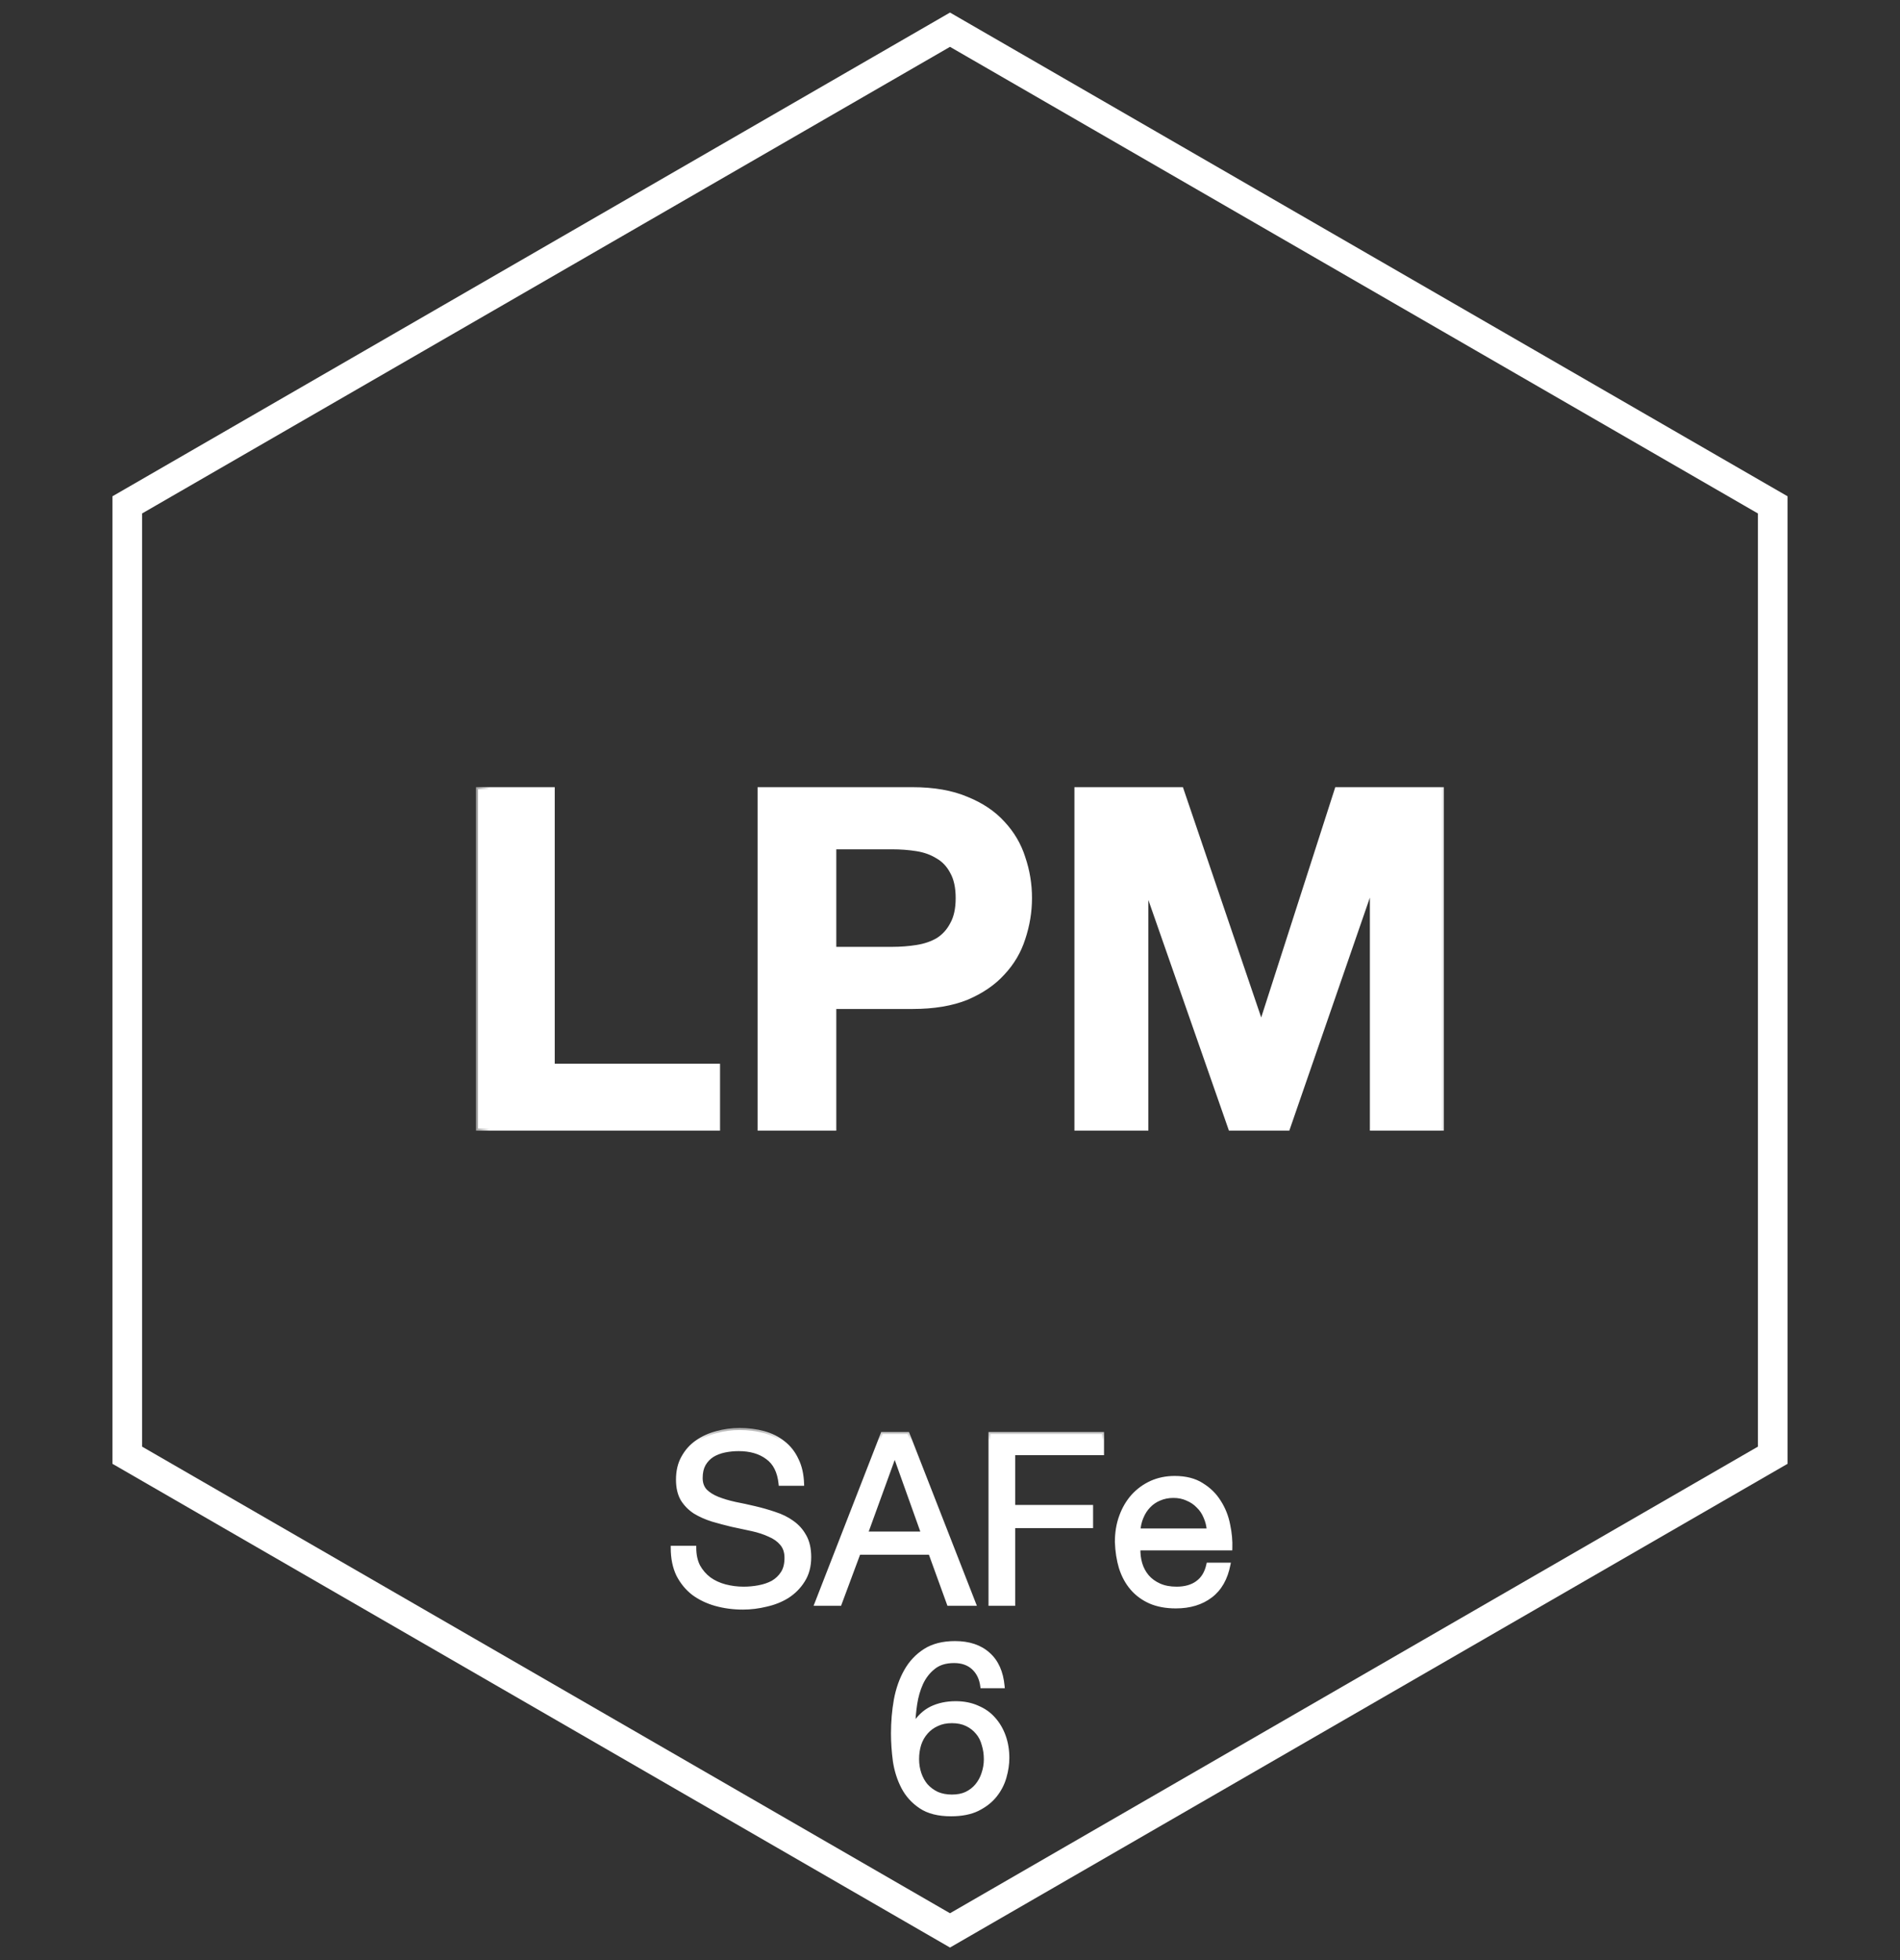 <svg width="64" height="66" viewBox="0 0 64 66" fill="none" xmlns="http://www.w3.org/2000/svg">
    <rect x="0" y="0" width="64" height="66" fill="#333333" stroke="none"/>
    <mask id="path-1-outside-1_282_2335" maskUnits="userSpaceOnUse" x="22" y="48" width="20" height="14" fill="black">
        <rect fill="white" x="22" y="48" width="20" height="14"/>
        <path d="M26.295 49.96C26.253 49.549 26.103 49.253 25.847 49.072C25.596 48.885 25.274 48.792 24.879 48.792C24.719 48.792 24.562 48.808 24.407 48.84C24.253 48.872 24.114 48.925 23.991 49C23.874 49.075 23.778 49.176 23.703 49.304C23.634 49.427 23.599 49.581 23.599 49.768C23.599 49.944 23.65 50.088 23.751 50.2C23.858 50.307 23.997 50.395 24.167 50.464C24.343 50.533 24.541 50.592 24.759 50.64C24.978 50.683 25.199 50.731 25.423 50.784C25.652 50.837 25.877 50.901 26.095 50.976C26.314 51.045 26.509 51.141 26.679 51.264C26.855 51.387 26.994 51.541 27.095 51.728C27.202 51.915 27.255 52.149 27.255 52.432C27.255 52.736 27.186 52.997 27.047 53.216C26.914 53.429 26.741 53.605 26.527 53.744C26.314 53.877 26.074 53.973 25.807 54.032C25.546 54.096 25.285 54.128 25.023 54.128C24.703 54.128 24.399 54.088 24.111 54.008C23.828 53.928 23.578 53.808 23.359 53.648C23.146 53.483 22.975 53.275 22.847 53.024C22.724 52.768 22.663 52.467 22.663 52.12H23.383C23.383 52.36 23.428 52.568 23.519 52.744C23.615 52.915 23.738 53.056 23.887 53.168C24.042 53.28 24.221 53.363 24.423 53.416C24.626 53.469 24.834 53.496 25.047 53.496C25.218 53.496 25.389 53.48 25.559 53.448C25.735 53.416 25.892 53.363 26.031 53.288C26.17 53.208 26.282 53.101 26.367 52.968C26.453 52.835 26.495 52.664 26.495 52.456C26.495 52.259 26.442 52.099 26.335 51.976C26.234 51.853 26.095 51.755 25.919 51.68C25.748 51.6 25.554 51.536 25.335 51.488C25.116 51.44 24.892 51.392 24.663 51.344C24.439 51.291 24.218 51.232 23.999 51.168C23.78 51.099 23.583 51.011 23.407 50.904C23.236 50.792 23.098 50.651 22.991 50.48C22.89 50.304 22.839 50.085 22.839 49.824C22.839 49.536 22.898 49.288 23.015 49.08C23.133 48.867 23.287 48.693 23.479 48.56C23.677 48.421 23.898 48.32 24.143 48.256C24.394 48.187 24.65 48.152 24.911 48.152C25.204 48.152 25.477 48.187 25.727 48.256C25.978 48.325 26.197 48.435 26.383 48.584C26.575 48.733 26.724 48.923 26.831 49.152C26.943 49.376 27.005 49.645 27.015 49.96H26.295ZM29.163 51.64H31.099L30.147 48.976H30.131L29.163 51.64ZM29.731 48.288H30.571L32.803 54H31.963L31.339 52.28H28.923L28.283 54H27.507L29.731 48.288ZM33.366 48.288H37.118V48.928H34.126V50.744H36.75V51.384H34.126V54H33.366V48.288ZM40.72 51.536C40.709 51.376 40.672 51.224 40.608 51.08C40.549 50.936 40.467 50.813 40.36 50.712C40.259 50.605 40.136 50.523 39.992 50.464C39.853 50.4 39.699 50.368 39.528 50.368C39.352 50.368 39.192 50.4 39.048 50.464C38.909 50.523 38.789 50.605 38.688 50.712C38.587 50.819 38.507 50.944 38.448 51.088C38.389 51.227 38.355 51.376 38.344 51.536H40.72ZM41.376 52.688C41.285 53.152 41.085 53.501 40.776 53.736C40.467 53.971 40.077 54.088 39.608 54.088C39.277 54.088 38.989 54.035 38.744 53.928C38.504 53.821 38.301 53.672 38.136 53.48C37.971 53.288 37.845 53.059 37.76 52.792C37.68 52.525 37.635 52.235 37.624 51.92C37.624 51.605 37.672 51.317 37.768 51.056C37.864 50.795 37.997 50.568 38.168 50.376C38.344 50.184 38.549 50.035 38.784 49.928C39.024 49.821 39.285 49.768 39.568 49.768C39.936 49.768 40.24 49.845 40.48 50C40.725 50.149 40.92 50.341 41.064 50.576C41.213 50.811 41.315 51.067 41.368 51.344C41.427 51.621 41.451 51.885 41.44 52.136H38.344C38.339 52.317 38.36 52.491 38.408 52.656C38.456 52.816 38.533 52.96 38.64 53.088C38.747 53.211 38.883 53.309 39.048 53.384C39.213 53.459 39.408 53.496 39.632 53.496C39.92 53.496 40.155 53.429 40.336 53.296C40.523 53.163 40.645 52.96 40.704 52.688H41.376ZM33.089 56.776C33.057 56.52 32.959 56.315 32.793 56.16C32.628 56.005 32.409 55.928 32.137 55.928C31.849 55.928 31.617 56 31.441 56.144C31.265 56.283 31.127 56.461 31.025 56.68C30.929 56.893 30.863 57.125 30.825 57.376C30.788 57.627 30.767 57.861 30.761 58.08L30.777 58.096C30.937 57.835 31.135 57.645 31.369 57.528C31.609 57.411 31.884 57.352 32.193 57.352C32.465 57.352 32.708 57.4 32.921 57.496C33.14 57.587 33.321 57.715 33.465 57.88C33.615 58.045 33.729 58.24 33.809 58.464C33.889 58.688 33.929 58.931 33.929 59.192C33.929 59.4 33.897 59.616 33.833 59.84C33.769 60.064 33.663 60.269 33.513 60.456C33.369 60.637 33.175 60.789 32.929 60.912C32.689 61.029 32.391 61.088 32.033 61.088C31.612 61.088 31.273 61.003 31.017 60.832C30.761 60.661 30.564 60.443 30.425 60.176C30.287 59.909 30.193 59.616 30.145 59.296C30.103 58.976 30.081 58.667 30.081 58.368C30.081 57.979 30.113 57.603 30.177 57.24C30.247 56.872 30.361 56.547 30.521 56.264C30.681 55.981 30.895 55.755 31.161 55.584C31.428 55.413 31.764 55.328 32.169 55.328C32.639 55.328 33.012 55.453 33.289 55.704C33.567 55.949 33.727 56.307 33.769 56.776H33.089ZM32.065 57.952C31.873 57.952 31.705 57.987 31.561 58.056C31.417 58.12 31.295 58.211 31.193 58.328C31.092 58.44 31.015 58.576 30.961 58.736C30.913 58.891 30.889 59.056 30.889 59.232C30.889 59.408 30.916 59.573 30.969 59.728C31.023 59.883 31.097 60.016 31.193 60.128C31.295 60.24 31.417 60.331 31.561 60.4C31.711 60.464 31.879 60.496 32.065 60.496C32.252 60.496 32.415 60.464 32.553 60.4C32.697 60.331 32.817 60.237 32.913 60.12C33.009 60.003 33.081 59.869 33.129 59.72C33.183 59.565 33.209 59.405 33.209 59.24C33.209 59.064 33.185 58.899 33.137 58.744C33.095 58.584 33.025 58.448 32.929 58.336C32.833 58.219 32.713 58.125 32.569 58.056C32.425 57.987 32.257 57.952 32.065 57.952Z"/>
    </mask>
    <path d="M26.295 49.96C26.253 49.549 26.103 49.253 25.847 49.072C25.596 48.885 25.274 48.792 24.879 48.792C24.719 48.792 24.562 48.808 24.407 48.84C24.253 48.872 24.114 48.925 23.991 49C23.874 49.075 23.778 49.176 23.703 49.304C23.634 49.427 23.599 49.581 23.599 49.768C23.599 49.944 23.65 50.088 23.751 50.2C23.858 50.307 23.997 50.395 24.167 50.464C24.343 50.533 24.541 50.592 24.759 50.64C24.978 50.683 25.199 50.731 25.423 50.784C25.652 50.837 25.877 50.901 26.095 50.976C26.314 51.045 26.509 51.141 26.679 51.264C26.855 51.387 26.994 51.541 27.095 51.728C27.202 51.915 27.255 52.149 27.255 52.432C27.255 52.736 27.186 52.997 27.047 53.216C26.914 53.429 26.741 53.605 26.527 53.744C26.314 53.877 26.074 53.973 25.807 54.032C25.546 54.096 25.285 54.128 25.023 54.128C24.703 54.128 24.399 54.088 24.111 54.008C23.828 53.928 23.578 53.808 23.359 53.648C23.146 53.483 22.975 53.275 22.847 53.024C22.724 52.768 22.663 52.467 22.663 52.12H23.383C23.383 52.36 23.428 52.568 23.519 52.744C23.615 52.915 23.738 53.056 23.887 53.168C24.042 53.28 24.221 53.363 24.423 53.416C24.626 53.469 24.834 53.496 25.047 53.496C25.218 53.496 25.389 53.48 25.559 53.448C25.735 53.416 25.892 53.363 26.031 53.288C26.17 53.208 26.282 53.101 26.367 52.968C26.453 52.835 26.495 52.664 26.495 52.456C26.495 52.259 26.442 52.099 26.335 51.976C26.234 51.853 26.095 51.755 25.919 51.68C25.748 51.6 25.554 51.536 25.335 51.488C25.116 51.44 24.892 51.392 24.663 51.344C24.439 51.291 24.218 51.232 23.999 51.168C23.78 51.099 23.583 51.011 23.407 50.904C23.236 50.792 23.098 50.651 22.991 50.48C22.89 50.304 22.839 50.085 22.839 49.824C22.839 49.536 22.898 49.288 23.015 49.08C23.133 48.867 23.287 48.693 23.479 48.56C23.677 48.421 23.898 48.32 24.143 48.256C24.394 48.187 24.65 48.152 24.911 48.152C25.204 48.152 25.477 48.187 25.727 48.256C25.978 48.325 26.197 48.435 26.383 48.584C26.575 48.733 26.724 48.923 26.831 49.152C26.943 49.376 27.005 49.645 27.015 49.96H26.295ZM29.163 51.64H31.099L30.147 48.976H30.131L29.163 51.64ZM29.731 48.288H30.571L32.803 54H31.963L31.339 52.28H28.923L28.283 54H27.507L29.731 48.288ZM33.366 48.288H37.118V48.928H34.126V50.744H36.75V51.384H34.126V54H33.366V48.288ZM40.72 51.536C40.709 51.376 40.672 51.224 40.608 51.08C40.549 50.936 40.467 50.813 40.36 50.712C40.259 50.605 40.136 50.523 39.992 50.464C39.853 50.4 39.699 50.368 39.528 50.368C39.352 50.368 39.192 50.4 39.048 50.464C38.909 50.523 38.789 50.605 38.688 50.712C38.587 50.819 38.507 50.944 38.448 51.088C38.389 51.227 38.355 51.376 38.344 51.536H40.72ZM41.376 52.688C41.285 53.152 41.085 53.501 40.776 53.736C40.467 53.971 40.077 54.088 39.608 54.088C39.277 54.088 38.989 54.035 38.744 53.928C38.504 53.821 38.301 53.672 38.136 53.48C37.971 53.288 37.845 53.059 37.76 52.792C37.68 52.525 37.635 52.235 37.624 51.92C37.624 51.605 37.672 51.317 37.768 51.056C37.864 50.795 37.997 50.568 38.168 50.376C38.344 50.184 38.549 50.035 38.784 49.928C39.024 49.821 39.285 49.768 39.568 49.768C39.936 49.768 40.24 49.845 40.48 50C40.725 50.149 40.92 50.341 41.064 50.576C41.213 50.811 41.315 51.067 41.368 51.344C41.427 51.621 41.451 51.885 41.44 52.136H38.344C38.339 52.317 38.36 52.491 38.408 52.656C38.456 52.816 38.533 52.96 38.64 53.088C38.747 53.211 38.883 53.309 39.048 53.384C39.213 53.459 39.408 53.496 39.632 53.496C39.92 53.496 40.155 53.429 40.336 53.296C40.523 53.163 40.645 52.96 40.704 52.688H41.376ZM33.089 56.776C33.057 56.52 32.959 56.315 32.793 56.16C32.628 56.005 32.409 55.928 32.137 55.928C31.849 55.928 31.617 56 31.441 56.144C31.265 56.283 31.127 56.461 31.025 56.68C30.929 56.893 30.863 57.125 30.825 57.376C30.788 57.627 30.767 57.861 30.761 58.08L30.777 58.096C30.937 57.835 31.135 57.645 31.369 57.528C31.609 57.411 31.884 57.352 32.193 57.352C32.465 57.352 32.708 57.4 32.921 57.496C33.14 57.587 33.321 57.715 33.465 57.88C33.615 58.045 33.729 58.24 33.809 58.464C33.889 58.688 33.929 58.931 33.929 59.192C33.929 59.4 33.897 59.616 33.833 59.84C33.769 60.064 33.663 60.269 33.513 60.456C33.369 60.637 33.175 60.789 32.929 60.912C32.689 61.029 32.391 61.088 32.033 61.088C31.612 61.088 31.273 61.003 31.017 60.832C30.761 60.661 30.564 60.443 30.425 60.176C30.287 59.909 30.193 59.616 30.145 59.296C30.103 58.976 30.081 58.667 30.081 58.368C30.081 57.979 30.113 57.603 30.177 57.24C30.247 56.872 30.361 56.547 30.521 56.264C30.681 55.981 30.895 55.755 31.161 55.584C31.428 55.413 31.764 55.328 32.169 55.328C32.639 55.328 33.012 55.453 33.289 55.704C33.567 55.949 33.727 56.307 33.769 56.776H33.089ZM32.065 57.952C31.873 57.952 31.705 57.987 31.561 58.056C31.417 58.12 31.295 58.211 31.193 58.328C31.092 58.44 31.015 58.576 30.961 58.736C30.913 58.891 30.889 59.056 30.889 59.232C30.889 59.408 30.916 59.573 30.969 59.728C31.023 59.883 31.097 60.016 31.193 60.128C31.295 60.24 31.417 60.331 31.561 60.4C31.711 60.464 31.879 60.496 32.065 60.496C32.252 60.496 32.415 60.464 32.553 60.4C32.697 60.331 32.817 60.237 32.913 60.12C33.009 60.003 33.081 59.869 33.129 59.72C33.183 59.565 33.209 59.405 33.209 59.24C33.209 59.064 33.185 58.899 33.137 58.744C33.095 58.584 33.025 58.448 32.929 58.336C32.833 58.219 32.713 58.125 32.569 58.056C32.425 57.987 32.257 57.952 32.065 57.952Z" fill="white"/>
    <path d="M26.295 49.96L26.226 49.967L26.232 50.03H26.295V49.96ZM25.847 49.072L25.806 49.128L25.807 49.129L25.847 49.072ZM24.407 48.84L24.421 48.908L24.407 48.84ZM23.991 49L23.955 48.941L23.954 48.941L23.991 49ZM23.703 49.304L23.643 49.269L23.642 49.27L23.703 49.304ZM23.751 50.2L23.7 50.247L23.702 50.249L23.751 50.2ZM24.167 50.464L24.141 50.529L24.142 50.529L24.167 50.464ZM24.759 50.64L24.744 50.708L24.746 50.708L24.759 50.64ZM25.423 50.784L25.407 50.852L25.407 50.852L25.423 50.784ZM26.095 50.976L26.073 51.042L26.074 51.042L26.095 50.976ZM26.679 51.264L26.639 51.321L26.639 51.321L26.679 51.264ZM27.095 51.728L27.034 51.761L27.035 51.763L27.095 51.728ZM27.047 53.216L26.988 53.179L26.988 53.179L27.047 53.216ZM26.527 53.744L26.564 53.803L26.565 53.802L26.527 53.744ZM25.807 54.032L25.792 53.964L25.791 53.964L25.807 54.032ZM24.111 54.008L24.092 54.075L24.093 54.075L24.111 54.008ZM23.359 53.648L23.317 53.703L23.318 53.704L23.359 53.648ZM22.847 53.024L22.784 53.054L22.785 53.056L22.847 53.024ZM22.663 52.12V52.05H22.593V52.12H22.663ZM23.383 52.12H23.453V52.05H23.383V52.12ZM23.519 52.744L23.457 52.776L23.459 52.778L23.519 52.744ZM23.887 53.168L23.845 53.224L23.846 53.224L23.887 53.168ZM24.423 53.416L24.405 53.483L24.423 53.416ZM25.559 53.448L25.547 53.379L25.546 53.38L25.559 53.448ZM26.031 53.288L26.064 53.349L26.066 53.348L26.031 53.288ZM26.367 52.968L26.308 52.93L26.367 52.968ZM26.335 51.976L26.282 52.02L26.283 52.022L26.335 51.976ZM25.919 51.68L25.89 51.743L25.892 51.744L25.919 51.68ZM24.663 51.344L24.647 51.412L24.649 51.412L24.663 51.344ZM23.999 51.168L23.978 51.234L23.98 51.235L23.999 51.168ZM23.407 50.904L23.369 50.962L23.371 50.964L23.407 50.904ZM22.991 50.48L22.931 50.515L22.932 50.517L22.991 50.48ZM23.015 49.08L23.076 49.114L23.076 49.114L23.015 49.08ZM23.479 48.56L23.519 48.617L23.519 48.617L23.479 48.56ZM24.143 48.256L24.161 48.323L24.162 48.323L24.143 48.256ZM25.727 48.256L25.746 48.189V48.189L25.727 48.256ZM26.383 48.584L26.34 48.638L26.34 48.639L26.383 48.584ZM26.831 49.152L26.768 49.181L26.769 49.183L26.831 49.152ZM27.015 49.96V50.03H27.087L27.085 49.958L27.015 49.96ZM26.364 49.953C26.32 49.529 26.165 49.212 25.887 49.015L25.807 49.129C26.042 49.295 26.185 49.57 26.226 49.967L26.364 49.953ZM25.889 49.016C25.623 48.818 25.285 48.722 24.879 48.722V48.862C25.263 48.862 25.57 48.952 25.806 49.128L25.889 49.016ZM24.879 48.722C24.715 48.722 24.552 48.739 24.393 48.772L24.421 48.908C24.571 48.877 24.724 48.862 24.879 48.862V48.722ZM24.393 48.772C24.231 48.805 24.085 48.861 23.955 48.941L24.027 49.059C24.143 48.989 24.274 48.939 24.421 48.908L24.393 48.772ZM23.954 48.941C23.826 49.022 23.723 49.132 23.643 49.269L23.763 49.339C23.833 49.22 23.921 49.127 24.029 49.059L23.954 48.941ZM23.642 49.27C23.566 49.406 23.529 49.573 23.529 49.768H23.669C23.669 49.59 23.702 49.448 23.764 49.338L23.642 49.27ZM23.529 49.768C23.529 49.958 23.585 50.12 23.7 50.247L23.803 50.153C23.715 50.056 23.669 49.93 23.669 49.768H23.529ZM23.702 50.249C23.817 50.364 23.963 50.456 24.141 50.529L24.193 50.399C24.029 50.333 23.899 50.249 23.8 50.151L23.702 50.249ZM24.142 50.529C24.322 50.6 24.523 50.659 24.744 50.708L24.774 50.572C24.558 50.525 24.365 50.467 24.193 50.399L24.142 50.529ZM24.746 50.708C24.963 50.751 25.184 50.799 25.407 50.852L25.439 50.716C25.214 50.663 24.992 50.614 24.773 50.572L24.746 50.708ZM25.407 50.852C25.634 50.905 25.856 50.968 26.073 51.042L26.118 50.91C25.897 50.835 25.671 50.77 25.439 50.716L25.407 50.852ZM26.074 51.042C26.286 51.11 26.474 51.203 26.639 51.321L26.72 51.207C26.543 51.08 26.341 50.981 26.116 50.91L26.074 51.042ZM26.639 51.321C26.806 51.438 26.938 51.584 27.034 51.761L27.156 51.695C27.05 51.498 26.904 51.336 26.719 51.207L26.639 51.321ZM27.035 51.763C27.134 51.936 27.186 52.158 27.186 52.432H27.325C27.325 52.141 27.27 51.893 27.156 51.693L27.035 51.763ZM27.186 52.432C27.186 52.725 27.119 52.973 26.988 53.179L27.106 53.253C27.253 53.022 27.325 52.747 27.325 52.432H27.186ZM26.988 53.179C26.86 53.384 26.694 53.552 26.489 53.686L26.565 53.802C26.787 53.658 26.968 53.475 27.106 53.253L26.988 53.179ZM26.49 53.685C26.284 53.814 26.052 53.907 25.792 53.964L25.822 54.1C26.096 54.04 26.343 53.941 26.564 53.803L26.49 53.685ZM25.791 53.964C25.535 54.027 25.279 54.058 25.023 54.058V54.198C25.29 54.198 25.557 54.165 25.824 54.1L25.791 53.964ZM25.023 54.058C24.709 54.058 24.411 54.019 24.13 53.941L24.093 54.075C24.387 54.157 24.697 54.198 25.023 54.198V54.058ZM24.13 53.941C23.855 53.863 23.612 53.746 23.4 53.592L23.318 53.704C23.544 53.87 23.802 53.993 24.092 54.075L24.13 53.941ZM23.402 53.593C23.197 53.434 23.033 53.234 22.909 52.992L22.785 53.056C22.918 53.315 23.095 53.531 23.317 53.703L23.402 53.593ZM22.91 52.994C22.793 52.749 22.733 52.459 22.733 52.12H22.593C22.593 52.475 22.656 52.787 22.784 53.054L22.91 52.994ZM22.663 52.19H23.383V52.05H22.663V52.19ZM23.314 52.12C23.314 52.369 23.36 52.588 23.457 52.776L23.581 52.712C23.497 52.548 23.453 52.351 23.453 52.12H23.314ZM23.459 52.778C23.559 52.957 23.688 53.106 23.845 53.224L23.929 53.112C23.788 53.006 23.671 52.873 23.58 52.71L23.459 52.778ZM23.846 53.224C24.009 53.342 24.195 53.428 24.405 53.483L24.441 53.349C24.246 53.297 24.075 53.218 23.928 53.112L23.846 53.224ZM24.405 53.483C24.614 53.538 24.828 53.566 25.047 53.566V53.426C24.84 53.426 24.638 53.4 24.441 53.349L24.405 53.483ZM25.047 53.566C25.222 53.566 25.397 53.549 25.572 53.517L25.546 53.38C25.38 53.411 25.213 53.426 25.047 53.426V53.566ZM25.572 53.517C25.754 53.483 25.918 53.428 26.064 53.349L25.998 53.227C25.867 53.297 25.716 53.349 25.547 53.379L25.572 53.517ZM26.066 53.348C26.214 53.263 26.334 53.148 26.426 53.006L26.308 52.93C26.229 53.054 26.125 53.153 25.996 53.228L26.066 53.348ZM26.426 53.006C26.52 52.858 26.565 52.673 26.565 52.456H26.425C26.425 52.655 26.385 52.811 26.308 52.93L26.426 53.006ZM26.565 52.456C26.565 52.246 26.508 52.068 26.388 51.93L26.283 52.022C26.376 52.129 26.425 52.272 26.425 52.456H26.565ZM26.389 51.932C26.279 51.799 26.131 51.694 25.946 51.616L25.892 51.744C26.06 51.815 26.189 51.908 26.282 52.02L26.389 51.932ZM25.949 51.617C25.773 51.534 25.573 51.469 25.35 51.42L25.32 51.556C25.535 51.603 25.724 51.666 25.89 51.743L25.949 51.617ZM25.35 51.42C25.131 51.372 24.907 51.324 24.677 51.276L24.649 51.412C24.878 51.46 25.102 51.508 25.32 51.556L25.35 51.42ZM24.679 51.276C24.456 51.223 24.236 51.165 24.019 51.101L23.98 51.235C24.199 51.299 24.422 51.358 24.647 51.412L24.679 51.276ZM24.02 51.102C23.806 51.034 23.614 50.948 23.443 50.844L23.371 50.964C23.552 51.073 23.755 51.164 23.978 51.234L24.02 51.102ZM23.445 50.846C23.283 50.739 23.151 50.605 23.05 50.443L22.932 50.517C23.044 50.696 23.19 50.845 23.369 50.962L23.445 50.846ZM23.052 50.445C22.958 50.282 22.909 50.077 22.909 49.824H22.77C22.77 50.094 22.822 50.326 22.931 50.515L23.052 50.445ZM22.909 49.824C22.909 49.545 22.965 49.31 23.076 49.114L22.954 49.046C22.83 49.266 22.77 49.526 22.77 49.824H22.909ZM23.076 49.114C23.189 48.909 23.336 48.744 23.519 48.617L23.439 48.503C23.238 48.642 23.076 48.824 22.954 49.046L23.076 49.114ZM23.519 48.617C23.709 48.483 23.923 48.385 24.161 48.323L24.126 48.189C23.873 48.255 23.644 48.359 23.439 48.503L23.519 48.617ZM24.162 48.323C24.406 48.255 24.656 48.222 24.911 48.222V48.082C24.644 48.082 24.381 48.118 24.125 48.189L24.162 48.323ZM24.911 48.222C25.199 48.222 25.465 48.256 25.709 48.323L25.746 48.189C25.488 48.118 25.21 48.082 24.911 48.082V48.222ZM25.709 48.323C25.951 48.39 26.161 48.495 26.34 48.638L26.427 48.53C26.232 48.374 26.005 48.261 25.746 48.189L25.709 48.323ZM26.34 48.639C26.523 48.781 26.666 48.962 26.768 49.181L26.894 49.123C26.783 48.884 26.627 48.685 26.426 48.529L26.34 48.639ZM26.769 49.183C26.875 49.396 26.935 49.655 26.945 49.962L27.085 49.958C27.074 49.636 27.011 49.356 26.893 49.121L26.769 49.183ZM27.015 49.89H26.295V50.03H27.015V49.89ZM29.163 51.64L29.097 51.616L29.063 51.71H29.163V51.64ZM31.099 51.64V51.71H31.198L31.164 51.617L31.099 51.64ZM30.147 48.976L30.212 48.953L30.196 48.906H30.147V48.976ZM30.131 48.976V48.906H30.082L30.065 48.952L30.131 48.976ZM29.731 48.288V48.218H29.683L29.666 48.263L29.731 48.288ZM30.571 48.288L30.636 48.263L30.618 48.218H30.571V48.288ZM32.803 54V54.07H32.905L32.868 53.975L32.803 54ZM31.963 54L31.897 54.024L31.914 54.07H31.963V54ZM31.339 52.28L31.404 52.256L31.387 52.21H31.339V52.28ZM28.923 52.28V52.21H28.874L28.857 52.256L28.923 52.28ZM28.283 54V54.07H28.331L28.348 54.024L28.283 54ZM27.507 54L27.442 53.975L27.405 54.07H27.507V54ZM29.163 51.71H31.099V51.57H29.163V51.71ZM31.164 51.617L30.212 48.953L30.081 48.999L31.033 51.663L31.164 51.617ZM30.147 48.906H30.131V49.046H30.147V48.906ZM30.065 48.952L29.097 51.616L29.228 51.664L30.196 49L30.065 48.952ZM29.731 48.358H30.571V48.218H29.731V48.358ZM30.506 48.313L32.738 54.025L32.868 53.975L30.636 48.263L30.506 48.313ZM32.803 53.93H31.963V54.07H32.803V53.93ZM32.028 53.976L31.404 52.256L31.273 52.304L31.897 54.024L32.028 53.976ZM31.339 52.21H28.923V52.35H31.339V52.21ZM28.857 52.256L28.217 53.976L28.348 54.024L28.988 52.304L28.857 52.256ZM28.283 53.93H27.507V54.07H28.283V53.93ZM27.572 54.025L29.796 48.313L29.666 48.263L27.442 53.975L27.572 54.025ZM33.366 48.288V48.218H33.297V48.288H33.366ZM37.118 48.288H37.188V48.218H37.118V48.288ZM37.118 48.928V48.998H37.188V48.928H37.118ZM34.126 48.928V48.858H34.056V48.928H34.126ZM34.126 50.744H34.056V50.814H34.126V50.744ZM36.75 50.744H36.82V50.674H36.75V50.744ZM36.75 51.384V51.454H36.82V51.384H36.75ZM34.126 51.384V51.314H34.056V51.384H34.126ZM34.126 54V54.07H34.196V54H34.126ZM33.366 54H33.297V54.07H33.366V54ZM33.366 48.358H37.118V48.218H33.366V48.358ZM37.048 48.288V48.928H37.188V48.288H37.048ZM37.118 48.858H34.126V48.998H37.118V48.858ZM34.056 48.928V50.744H34.196V48.928H34.056ZM34.126 50.814H36.75V50.674H34.126V50.814ZM36.681 50.744V51.384H36.82V50.744H36.681ZM36.75 51.314H34.126V51.454H36.75V51.314ZM34.056 51.384V54H34.196V51.384H34.056ZM34.126 53.93H33.366V54.07H34.126V53.93ZM33.436 54V48.288H33.297V54H33.436ZM40.72 51.536V51.606H40.794L40.789 51.531L40.72 51.536ZM40.608 51.08L40.543 51.106L40.544 51.108L40.608 51.08ZM40.36 50.712L40.309 50.76L40.312 50.763L40.36 50.712ZM39.992 50.464L39.963 50.527L39.966 50.529L39.992 50.464ZM39.048 50.464L39.075 50.528L39.076 50.528L39.048 50.464ZM38.688 50.712L38.739 50.76L38.688 50.712ZM38.448 51.088L38.512 51.115L38.513 51.114L38.448 51.088ZM38.344 51.536L38.274 51.531L38.27 51.606H38.344V51.536ZM41.376 52.688L41.444 52.701L41.461 52.618H41.376V52.688ZM40.776 53.736L40.734 53.681L40.776 53.736ZM38.744 53.928L38.716 53.992L38.716 53.992L38.744 53.928ZM38.136 53.48L38.083 53.526L38.136 53.48ZM37.76 52.792L37.693 52.812L37.694 52.813L37.76 52.792ZM37.624 51.92H37.554L37.554 51.922L37.624 51.92ZM37.768 51.056L37.703 51.032L37.768 51.056ZM38.168 50.376L38.117 50.329L38.116 50.33L38.168 50.376ZM38.784 49.928L38.756 49.864L38.755 49.865L38.784 49.928ZM40.48 50L40.442 50.059L40.444 50.059L40.48 50ZM41.064 50.576L41.005 50.612L41.005 50.613L41.064 50.576ZM41.368 51.344L41.3 51.357L41.3 51.358L41.368 51.344ZM41.44 52.136V52.206H41.507L41.51 52.139L41.44 52.136ZM38.344 52.136V52.066H38.276L38.274 52.134L38.344 52.136ZM38.408 52.656L38.341 52.675L38.341 52.676L38.408 52.656ZM38.64 53.088L38.586 53.133L38.587 53.134L38.64 53.088ZM39.048 53.384L39.077 53.321L39.048 53.384ZM40.336 53.296L40.295 53.239L40.295 53.24L40.336 53.296ZM40.704 52.688V52.618H40.648L40.636 52.673L40.704 52.688ZM40.789 51.531C40.778 51.363 40.739 51.203 40.672 51.052L40.544 51.108C40.605 51.245 40.64 51.389 40.65 51.541L40.789 51.531ZM40.672 51.054C40.61 50.901 40.522 50.77 40.408 50.661L40.312 50.763C40.411 50.857 40.488 50.971 40.543 51.106L40.672 51.054ZM40.41 50.664C40.302 50.55 40.171 50.462 40.018 50.4L39.966 50.529C40.101 50.584 40.215 50.661 40.309 50.76L40.41 50.664ZM40.021 50.401C39.872 50.332 39.708 50.298 39.528 50.298V50.438C39.69 50.438 39.834 50.468 39.963 50.527L40.021 50.401ZM39.528 50.298C39.343 50.298 39.173 50.332 39.02 50.4L39.076 50.528C39.21 50.468 39.361 50.438 39.528 50.438V50.298ZM39.021 50.4C38.873 50.462 38.745 50.55 38.637 50.664L38.739 50.76C38.833 50.66 38.945 50.583 39.075 50.528L39.021 50.4ZM38.637 50.664C38.53 50.777 38.445 50.91 38.383 51.062L38.513 51.114C38.568 50.978 38.643 50.86 38.739 50.76L38.637 50.664ZM38.384 51.061C38.322 51.207 38.286 51.364 38.274 51.531L38.413 51.541C38.424 51.388 38.457 51.246 38.512 51.115L38.384 51.061ZM38.344 51.606H40.72V51.466H38.344V51.606ZM41.308 52.675C41.219 53.126 41.027 53.458 40.734 53.681L40.818 53.791C41.144 53.544 41.351 53.178 41.444 52.701L41.308 52.675ZM40.734 53.681C40.439 53.904 40.065 54.018 39.608 54.018V54.158C40.089 54.158 40.494 54.037 40.818 53.791L40.734 53.681ZM39.608 54.018C39.285 54.018 39.007 53.966 38.772 53.864L38.716 53.992C38.972 54.103 39.27 54.158 39.608 54.158V54.018ZM38.772 53.864C38.541 53.762 38.347 53.618 38.189 53.434L38.083 53.526C38.255 53.726 38.467 53.881 38.716 53.992L38.772 53.864ZM38.189 53.434C38.03 53.25 37.909 53.029 37.826 52.771L37.694 52.813C37.782 53.088 37.911 53.326 38.083 53.526L38.189 53.434ZM37.827 52.772C37.749 52.512 37.704 52.227 37.694 51.918L37.554 51.922C37.565 52.242 37.611 52.539 37.693 52.812L37.827 52.772ZM37.694 51.92C37.694 51.612 37.74 51.333 37.833 51.08L37.703 51.032C37.603 51.302 37.554 51.598 37.554 51.92H37.694ZM37.833 51.08C37.927 50.826 38.056 50.607 38.22 50.422L38.116 50.33C37.939 50.529 37.801 50.763 37.703 51.032L37.833 51.08ZM38.219 50.423C38.389 50.238 38.587 50.094 38.813 49.991L38.755 49.865C38.512 49.975 38.299 50.13 38.117 50.329L38.219 50.423ZM38.812 49.992C39.043 49.889 39.294 49.838 39.568 49.838V49.698C39.276 49.698 39.005 49.753 38.756 49.864L38.812 49.992ZM39.568 49.838C39.926 49.838 40.216 49.913 40.442 50.059L40.518 49.941C40.264 49.778 39.946 49.698 39.568 49.698V49.838ZM40.444 50.059C40.68 50.203 40.867 50.388 41.005 50.612L41.123 50.54C40.973 50.295 40.77 50.095 40.516 49.941L40.444 50.059ZM41.005 50.613C41.15 50.841 41.248 51.088 41.3 51.357L41.436 51.331C41.381 51.045 41.277 50.781 41.123 50.539L41.005 50.613ZM41.3 51.358C41.357 51.631 41.381 51.889 41.37 52.133L41.51 52.139C41.52 51.882 41.496 51.612 41.436 51.33L41.3 51.358ZM41.44 52.066H38.344V52.206H41.44V52.066ZM38.274 52.134C38.269 52.322 38.291 52.503 38.341 52.675L38.475 52.637C38.429 52.479 38.408 52.312 38.414 52.138L38.274 52.134ZM38.341 52.676C38.392 52.845 38.474 52.997 38.586 53.133L38.694 53.043C38.593 52.923 38.52 52.787 38.475 52.636L38.341 52.676ZM38.587 53.134C38.701 53.265 38.846 53.369 39.019 53.447L39.077 53.321C38.919 53.249 38.792 53.157 38.693 53.042L38.587 53.134ZM39.019 53.447C39.196 53.527 39.4 53.566 39.632 53.566V53.426C39.416 53.426 39.231 53.39 39.077 53.321L39.019 53.447ZM39.632 53.566C39.931 53.566 40.181 53.496 40.377 53.352L40.295 53.24C40.128 53.362 39.909 53.426 39.632 53.426V53.566ZM40.376 53.353C40.58 53.207 40.711 52.988 40.772 52.703L40.636 52.673C40.58 52.932 40.465 53.118 40.295 53.239L40.376 53.353ZM40.704 52.758H41.376V52.618H40.704V52.758ZM33.089 56.776L33.02 56.785L33.028 56.846H33.089V56.776ZM32.793 56.16L32.746 56.211V56.211L32.793 56.16ZM31.441 56.144L31.485 56.199L31.485 56.198L31.441 56.144ZM31.025 56.68L30.962 56.651L30.962 56.651L31.025 56.68ZM30.825 57.376L30.894 57.386L30.825 57.376ZM30.761 58.08L30.692 58.078L30.691 58.108L30.712 58.129L30.761 58.08ZM30.777 58.096L30.728 58.145L30.791 58.208L30.837 58.132L30.777 58.096ZM31.369 57.528L31.339 57.465L31.338 57.466L31.369 57.528ZM32.921 57.496L32.893 57.56L32.895 57.56L32.921 57.496ZM33.465 57.88L33.413 57.926L33.414 57.927L33.465 57.88ZM33.809 58.464L33.744 58.487L33.809 58.464ZM33.833 59.84L33.766 59.821L33.833 59.84ZM33.513 60.456L33.459 60.413L33.459 60.413L33.513 60.456ZM32.929 60.912L32.96 60.975L32.961 60.974L32.929 60.912ZM31.017 60.832L30.979 60.89L31.017 60.832ZM30.425 60.176L30.363 60.208L30.425 60.176ZM30.145 59.296L30.076 59.305L30.076 59.306L30.145 59.296ZM30.177 57.24L30.109 57.227L30.109 57.228L30.177 57.24ZM30.521 56.264L30.582 56.298L30.521 56.264ZM31.161 55.584L31.199 55.643L31.161 55.584ZM33.289 55.704L33.243 55.756L33.243 55.756L33.289 55.704ZM33.769 56.776V56.846H33.846L33.839 56.77L33.769 56.776ZM31.561 58.056L31.59 58.12L31.592 58.119L31.561 58.056ZM31.193 58.328L31.245 58.375L31.246 58.373L31.193 58.328ZM30.961 58.736L30.895 58.714L30.895 58.715L30.961 58.736ZM30.969 59.728L30.904 59.751L30.969 59.728ZM31.193 60.128L31.14 60.173L31.142 60.175L31.193 60.128ZM31.561 60.4L31.531 60.463L31.534 60.464L31.561 60.4ZM32.553 60.4L32.583 60.463L32.584 60.463L32.553 60.4ZM32.913 60.12L32.859 60.076L32.913 60.12ZM33.129 59.72L33.063 59.697L33.063 59.699L33.129 59.72ZM33.137 58.744L33.07 58.762L33.071 58.765L33.137 58.744ZM32.929 58.336L32.875 58.38L32.876 58.381L32.929 58.336ZM32.569 58.056L32.6 57.993L32.569 58.056ZM33.158 56.767C33.125 56.498 33.02 56.276 32.841 56.109L32.746 56.211C32.898 56.353 32.99 56.542 33.02 56.785L33.158 56.767ZM32.841 56.109C32.66 55.94 32.423 55.858 32.137 55.858V55.998C32.395 55.998 32.596 56.071 32.746 56.211L32.841 56.109ZM32.137 55.858C31.838 55.858 31.589 55.933 31.397 56.09L31.485 56.198C31.646 56.067 31.861 55.998 32.137 55.998V55.858ZM31.398 56.089C31.213 56.235 31.068 56.423 30.962 56.651L31.089 56.709C31.186 56.5 31.318 56.33 31.485 56.199L31.398 56.089ZM30.962 56.651C30.863 56.871 30.795 57.109 30.756 57.366L30.894 57.386C30.931 57.141 30.996 56.916 31.089 56.709L30.962 56.651ZM30.756 57.366C30.719 57.619 30.697 57.856 30.692 58.078L30.831 58.082C30.836 57.866 30.857 57.635 30.894 57.386L30.756 57.366ZM30.712 58.129L30.728 58.145L30.827 58.047L30.811 58.031L30.712 58.129ZM30.837 58.132C30.991 57.88 31.179 57.701 31.401 57.59L31.338 57.466C31.09 57.59 30.884 57.789 30.718 58.06L30.837 58.132ZM31.4 57.591C31.629 57.479 31.893 57.422 32.193 57.422V57.282C31.875 57.282 31.59 57.343 31.339 57.465L31.4 57.591ZM32.193 57.422C32.457 57.422 32.69 57.468 32.893 57.559L32.95 57.432C32.726 57.332 32.474 57.282 32.193 57.282V57.422ZM32.895 57.56C33.104 57.647 33.276 57.769 33.413 57.926L33.518 57.834C33.366 57.66 33.176 57.526 32.948 57.432L32.895 57.56ZM33.414 57.927C33.556 58.085 33.667 58.271 33.744 58.487L33.875 58.441C33.792 58.209 33.673 58.006 33.517 57.833L33.414 57.927ZM33.744 58.487C33.821 58.703 33.86 58.938 33.86 59.192H33.999C33.999 58.923 33.958 58.673 33.875 58.441L33.744 58.487ZM33.86 59.192C33.86 59.393 33.829 59.602 33.766 59.821L33.9 59.859C33.966 59.63 33.999 59.407 33.999 59.192H33.86ZM33.766 59.821C33.705 60.036 33.603 60.233 33.459 60.413L33.568 60.499C33.723 60.306 33.834 60.092 33.9 59.859L33.766 59.821ZM33.459 60.413C33.322 60.585 33.136 60.731 32.898 60.85L32.961 60.974C33.213 60.848 33.416 60.69 33.568 60.499L33.459 60.413ZM32.899 60.849C32.671 60.961 32.383 61.018 32.033 61.018V61.158C32.398 61.158 32.708 61.098 32.96 60.975L32.899 60.849ZM32.033 61.018C31.621 61.018 31.297 60.935 31.056 60.774L30.979 60.89C31.25 61.071 31.603 61.158 32.033 61.158V61.018ZM31.056 60.774C30.809 60.61 30.62 60.4 30.487 60.144L30.363 60.208C30.508 60.486 30.713 60.713 30.979 60.89L31.056 60.774ZM30.487 60.144C30.352 59.885 30.261 59.599 30.214 59.286L30.076 59.306C30.125 59.633 30.221 59.934 30.363 60.208L30.487 60.144ZM30.214 59.287C30.172 58.97 30.151 58.663 30.151 58.368H30.012C30.012 58.67 30.033 58.982 30.076 59.305L30.214 59.287ZM30.151 58.368C30.151 57.983 30.183 57.611 30.246 57.252L30.109 57.228C30.044 57.595 30.012 57.975 30.012 58.368H30.151ZM30.246 57.253C30.314 56.891 30.426 56.573 30.582 56.298L30.461 56.23C30.296 56.52 30.179 56.853 30.109 57.227L30.246 57.253ZM30.582 56.298C30.736 56.025 30.942 55.807 31.199 55.643L31.124 55.525C30.847 55.702 30.626 55.937 30.461 56.23L30.582 56.298ZM31.199 55.643C31.452 55.481 31.774 55.398 32.169 55.398V55.258C31.754 55.258 31.404 55.346 31.124 55.525L31.199 55.643ZM32.169 55.398C32.626 55.398 32.981 55.519 33.243 55.756L33.336 55.652C33.043 55.387 32.651 55.258 32.169 55.258V55.398ZM33.243 55.756C33.504 55.987 33.658 56.326 33.7 56.782L33.839 56.77C33.795 56.288 33.63 55.912 33.336 55.652L33.243 55.756ZM33.769 56.706H33.089V56.846H33.769V56.706ZM32.065 57.882C31.865 57.882 31.686 57.919 31.531 57.993L31.592 58.119C31.724 58.055 31.882 58.022 32.065 58.022V57.882ZM31.533 57.992C31.38 58.06 31.249 58.157 31.141 58.282L31.246 58.373C31.341 58.264 31.455 58.18 31.59 58.12L31.533 57.992ZM31.142 58.281C31.033 58.401 30.951 58.546 30.895 58.714L31.027 58.758C31.078 58.606 31.151 58.479 31.245 58.375L31.142 58.281ZM30.895 58.715C30.845 58.877 30.82 59.05 30.82 59.232H30.959C30.959 59.062 30.982 58.904 31.028 58.757L30.895 58.715ZM30.82 59.232C30.82 59.415 30.847 59.588 30.904 59.751L31.035 59.705C30.985 59.559 30.959 59.401 30.959 59.232H30.82ZM30.904 59.751C30.959 59.913 31.038 60.054 31.14 60.173L31.246 60.083C31.157 59.978 31.086 59.853 31.035 59.705L30.904 59.751ZM31.142 60.175C31.249 60.294 31.38 60.39 31.531 60.463L31.592 60.337C31.455 60.272 31.34 60.186 31.245 60.081L31.142 60.175ZM31.534 60.464C31.693 60.532 31.871 60.566 32.065 60.566V60.426C31.887 60.426 31.728 60.396 31.589 60.336L31.534 60.464ZM32.065 60.566C32.26 60.566 32.433 60.532 32.583 60.463L32.524 60.337C32.396 60.396 32.244 60.426 32.065 60.426V60.566ZM32.584 60.463C32.736 60.389 32.864 60.29 32.967 60.164L32.859 60.076C32.77 60.185 32.658 60.272 32.523 60.337L32.584 60.463ZM32.967 60.164C33.069 60.04 33.145 59.899 33.196 59.741L33.063 59.699C33.018 59.84 32.95 59.965 32.859 60.076L32.967 60.164ZM33.195 59.743C33.251 59.581 33.279 59.413 33.279 59.24H33.14C33.14 59.398 33.114 59.55 33.063 59.697L33.195 59.743ZM33.279 59.24C33.279 59.058 33.254 58.885 33.204 58.723L33.071 58.765C33.117 58.912 33.14 59.07 33.14 59.24H33.279ZM33.205 58.726C33.16 58.557 33.086 58.411 32.982 58.291L32.876 58.381C32.965 58.484 33.03 58.611 33.07 58.762L33.205 58.726ZM32.983 58.292C32.88 58.166 32.752 58.067 32.6 57.993L32.539 58.119C32.675 58.184 32.786 58.271 32.875 58.38L32.983 58.292ZM32.6 57.993C32.444 57.919 32.266 57.882 32.065 57.882V58.022C32.249 58.022 32.406 58.055 32.539 58.119L32.6 57.993Z" fill="white" mask="url(#path-1-outside-1_282_2335)"/>
    <mask id="path-3-outside-2_282_2335" maskUnits="userSpaceOnUse" x="16" y="26" width="33" height="13" fill="black">
        <rect fill="white" x="16" y="26" width="33" height="13"/>
        <path d="M16.104 26.576H18.616V35.888H24.184V38H16.104V26.576ZM28.1 31.952H30.052C30.34 31.952 30.618 31.931 30.884 31.888C31.151 31.845 31.386 31.765 31.588 31.648C31.791 31.52 31.951 31.344 32.068 31.12C32.196 30.896 32.26 30.603 32.26 30.24C32.26 29.877 32.196 29.584 32.068 29.36C31.951 29.136 31.791 28.965 31.588 28.848C31.386 28.72 31.151 28.635 30.884 28.592C30.618 28.549 30.34 28.528 30.052 28.528H28.1V31.952ZM25.588 26.576H30.74C31.455 26.576 32.063 26.683 32.564 26.896C33.066 27.099 33.471 27.371 33.78 27.712C34.1 28.053 34.33 28.443 34.468 28.88C34.618 29.317 34.692 29.771 34.692 30.24C34.692 30.699 34.618 31.152 34.468 31.6C34.33 32.037 34.1 32.427 33.78 32.768C33.471 33.109 33.066 33.387 32.564 33.6C32.063 33.803 31.455 33.904 30.74 33.904H28.1V38H25.588V26.576ZM36.26 26.576H39.796L42.468 34.432H42.5L45.028 26.576H48.564V38H46.212V29.904H46.18L43.38 38H41.444L38.644 29.984H38.612V38H36.26V26.576Z"/>
    </mask>
    <path d="M16.104 26.576H18.616V35.888H24.184V38H16.104V26.576ZM28.1 31.952H30.052C30.34 31.952 30.618 31.931 30.884 31.888C31.151 31.845 31.386 31.765 31.588 31.648C31.791 31.52 31.951 31.344 32.068 31.12C32.196 30.896 32.26 30.603 32.26 30.24C32.26 29.877 32.196 29.584 32.068 29.36C31.951 29.136 31.791 28.965 31.588 28.848C31.386 28.72 31.151 28.635 30.884 28.592C30.618 28.549 30.34 28.528 30.052 28.528H28.1V31.952ZM25.588 26.576H30.74C31.455 26.576 32.063 26.683 32.564 26.896C33.066 27.099 33.471 27.371 33.78 27.712C34.1 28.053 34.33 28.443 34.468 28.88C34.618 29.317 34.692 29.771 34.692 30.24C34.692 30.699 34.618 31.152 34.468 31.6C34.33 32.037 34.1 32.427 33.78 32.768C33.471 33.109 33.066 33.387 32.564 33.6C32.063 33.803 31.455 33.904 30.74 33.904H28.1V38H25.588V26.576ZM36.26 26.576H39.796L42.468 34.432H42.5L45.028 26.576H48.564V38H46.212V29.904H46.18L43.38 38H41.444L38.644 29.984H38.612V38H36.26V26.576Z" fill="white"/>
    <path d="M16.104 26.576V26.506H16.034V26.576H16.104ZM18.616 26.576H18.686V26.506H18.616V26.576ZM18.616 35.888H18.546V35.958H18.616V35.888ZM24.184 35.888H24.254V35.818H24.184V35.888ZM24.184 38V38.07H24.254V38H24.184ZM16.104 38H16.034V38.07H16.104V38ZM16.104 26.646H18.616V26.506H16.104V26.646ZM18.546 26.576V35.888H18.686V26.576H18.546ZM18.616 35.958H24.184V35.818H18.616V35.958ZM24.114 35.888V38H24.254V35.888H24.114ZM24.184 37.93H16.104V38.07H24.184V37.93ZM16.174 38V26.576H16.034V38H16.174ZM28.1 31.952H28.031V32.022H28.1V31.952ZM30.884 31.888L30.873 31.819L30.884 31.888ZM31.588 31.648L31.623 31.708L31.626 31.707L31.588 31.648ZM32.068 31.12L32.008 31.085L32.007 31.088L32.068 31.12ZM32.068 29.36L32.007 29.392L32.008 29.395L32.068 29.36ZM31.588 28.848L31.551 28.907L31.553 28.908L31.588 28.848ZM30.884 28.592L30.873 28.661L30.884 28.592ZM28.1 28.528V28.458H28.031V28.528H28.1ZM25.588 26.576V26.506H25.519V26.576H25.588ZM32.564 26.896L32.537 26.96L32.538 26.961L32.564 26.896ZM33.78 27.712L33.729 27.759L33.73 27.76L33.78 27.712ZM34.468 28.88L34.402 28.901L34.402 28.902L34.468 28.88ZM34.468 31.6L34.402 31.578L34.402 31.579L34.468 31.6ZM33.78 32.768L33.73 32.72L33.729 32.721L33.78 32.768ZM32.564 33.6L32.59 33.665L32.592 33.664L32.564 33.6ZM28.1 33.904V33.834H28.031V33.904H28.1ZM28.1 38V38.07H28.17V38H28.1ZM25.588 38H25.519V38.07H25.588V38ZM28.1 32.022H30.052V31.882H28.1V32.022ZM30.052 32.022C30.344 32.022 30.625 32 30.895 31.957L30.873 31.819C30.611 31.861 30.337 31.882 30.052 31.882V32.022ZM30.895 31.957C31.169 31.913 31.412 31.831 31.623 31.708L31.553 31.588C31.359 31.7 31.133 31.778 30.873 31.819L30.895 31.957ZM31.626 31.707C31.839 31.572 32.007 31.387 32.13 31.152L32.007 31.088C31.895 31.301 31.743 31.468 31.551 31.589L31.626 31.707ZM32.129 31.155C32.265 30.917 32.33 30.61 32.33 30.24H32.191C32.191 30.595 32.128 30.875 32.008 31.085L32.129 31.155ZM32.33 30.24C32.33 29.87 32.265 29.563 32.129 29.325L32.008 29.395C32.128 29.605 32.191 29.885 32.191 30.24H32.33ZM32.13 29.328C32.007 29.093 31.838 28.912 31.623 28.788L31.553 28.908C31.744 29.018 31.895 29.179 32.007 29.392L32.13 29.328ZM31.626 28.789C31.414 28.655 31.17 28.567 30.895 28.523L30.873 28.661C31.132 28.702 31.357 28.785 31.551 28.907L31.626 28.789ZM30.895 28.523C30.625 28.48 30.344 28.458 30.052 28.458V28.598C30.337 28.598 30.611 28.619 30.873 28.661L30.895 28.523ZM30.052 28.458H28.1V28.598H30.052V28.458ZM28.031 28.528V31.952H28.17V28.528H28.031ZM25.588 26.646H30.74V26.506H25.588V26.646ZM30.74 26.646C31.448 26.646 32.047 26.751 32.537 26.96L32.592 26.832C32.08 26.614 31.462 26.506 30.74 26.506V26.646ZM32.538 26.961C33.032 27.16 33.428 27.427 33.729 27.759L33.832 27.665C33.514 27.315 33.1 27.037 32.59 26.831L32.538 26.961ZM33.73 27.76C34.043 28.094 34.267 28.474 34.402 28.901L34.535 28.859C34.393 28.412 34.158 28.013 33.831 27.664L33.73 27.76ZM34.402 28.902C34.549 29.332 34.623 29.778 34.623 30.24H34.762C34.762 29.763 34.686 29.302 34.534 28.858L34.402 28.902ZM34.623 30.24C34.623 30.691 34.549 31.137 34.402 31.578L34.535 31.622C34.686 31.167 34.762 30.706 34.762 30.24H34.623ZM34.402 31.579C34.267 32.006 34.043 32.386 33.73 32.72L33.831 32.816C34.158 32.467 34.393 32.069 34.535 31.621L34.402 31.579ZM33.729 32.721C33.427 33.054 33.031 33.326 32.537 33.536L32.592 33.664C33.101 33.447 33.515 33.165 33.832 32.815L33.729 32.721ZM32.538 33.535C32.047 33.734 31.449 33.834 30.74 33.834V33.974C31.461 33.974 32.079 33.871 32.59 33.665L32.538 33.535ZM30.74 33.834H28.1V33.974H30.74V33.834ZM28.031 33.904V38H28.17V33.904H28.031ZM28.1 37.93H25.588V38.07H28.1V37.93ZM25.658 38V26.576H25.519V38H25.658ZM36.26 26.576V26.506H36.191V26.576H36.26ZM39.796 26.576L39.862 26.554L39.846 26.506H39.796V26.576ZM42.468 34.432L42.402 34.454L42.418 34.502H42.468V34.432ZM42.5 34.432V34.502H42.551L42.567 34.453L42.5 34.432ZM45.028 26.576V26.506H44.977L44.962 26.555L45.028 26.576ZM48.564 26.576H48.634V26.506H48.564V26.576ZM48.564 38V38.07H48.634V38H48.564ZM46.212 38H46.143V38.07H46.212V38ZM46.212 29.904H46.282V29.834H46.212V29.904ZM46.18 29.904V29.834H46.131L46.114 29.881L46.18 29.904ZM43.38 38V38.07H43.43L43.446 38.023L43.38 38ZM41.444 38L41.379 38.023L41.395 38.07H41.444V38ZM38.644 29.984L38.71 29.961L38.694 29.914H38.644V29.984ZM38.612 29.984V29.914H38.543V29.984H38.612ZM38.612 38V38.07H38.682V38H38.612ZM36.26 38H36.191V38.07H36.26V38ZM36.26 26.646H39.796V26.506H36.26V26.646ZM39.73 26.598L42.402 34.454L42.534 34.41L39.862 26.554L39.73 26.598ZM42.468 34.502H42.5V34.362H42.468V34.502ZM42.567 34.453L45.095 26.597L44.962 26.555L42.434 34.411L42.567 34.453ZM45.028 26.646H48.564V26.506H45.028V26.646ZM48.495 26.576V38H48.634V26.576H48.495ZM48.564 37.93H46.212V38.07H48.564V37.93ZM46.282 38V29.904H46.143V38H46.282ZM46.212 29.834H46.18V29.974H46.212V29.834ZM46.114 29.881L43.314 37.977L43.446 38.023L46.246 29.927L46.114 29.881ZM43.38 37.93H41.444V38.07H43.38V37.93ZM41.51 37.977L38.71 29.961L38.578 30.007L41.379 38.023L41.51 37.977ZM38.644 29.914H38.612V30.054H38.644V29.914ZM38.543 29.984V38H38.682V29.984H38.543ZM38.612 37.93H36.26V38.07H38.612V37.93ZM36.33 38V26.576H36.191V38H36.33Z" fill="white" mask="url(#path-3-outside-2_282_2335)"/>
    <path d="M32 1L59.713 17V49L32 65L4.287 49V17L32 1Z" stroke="white"/>
</svg>
